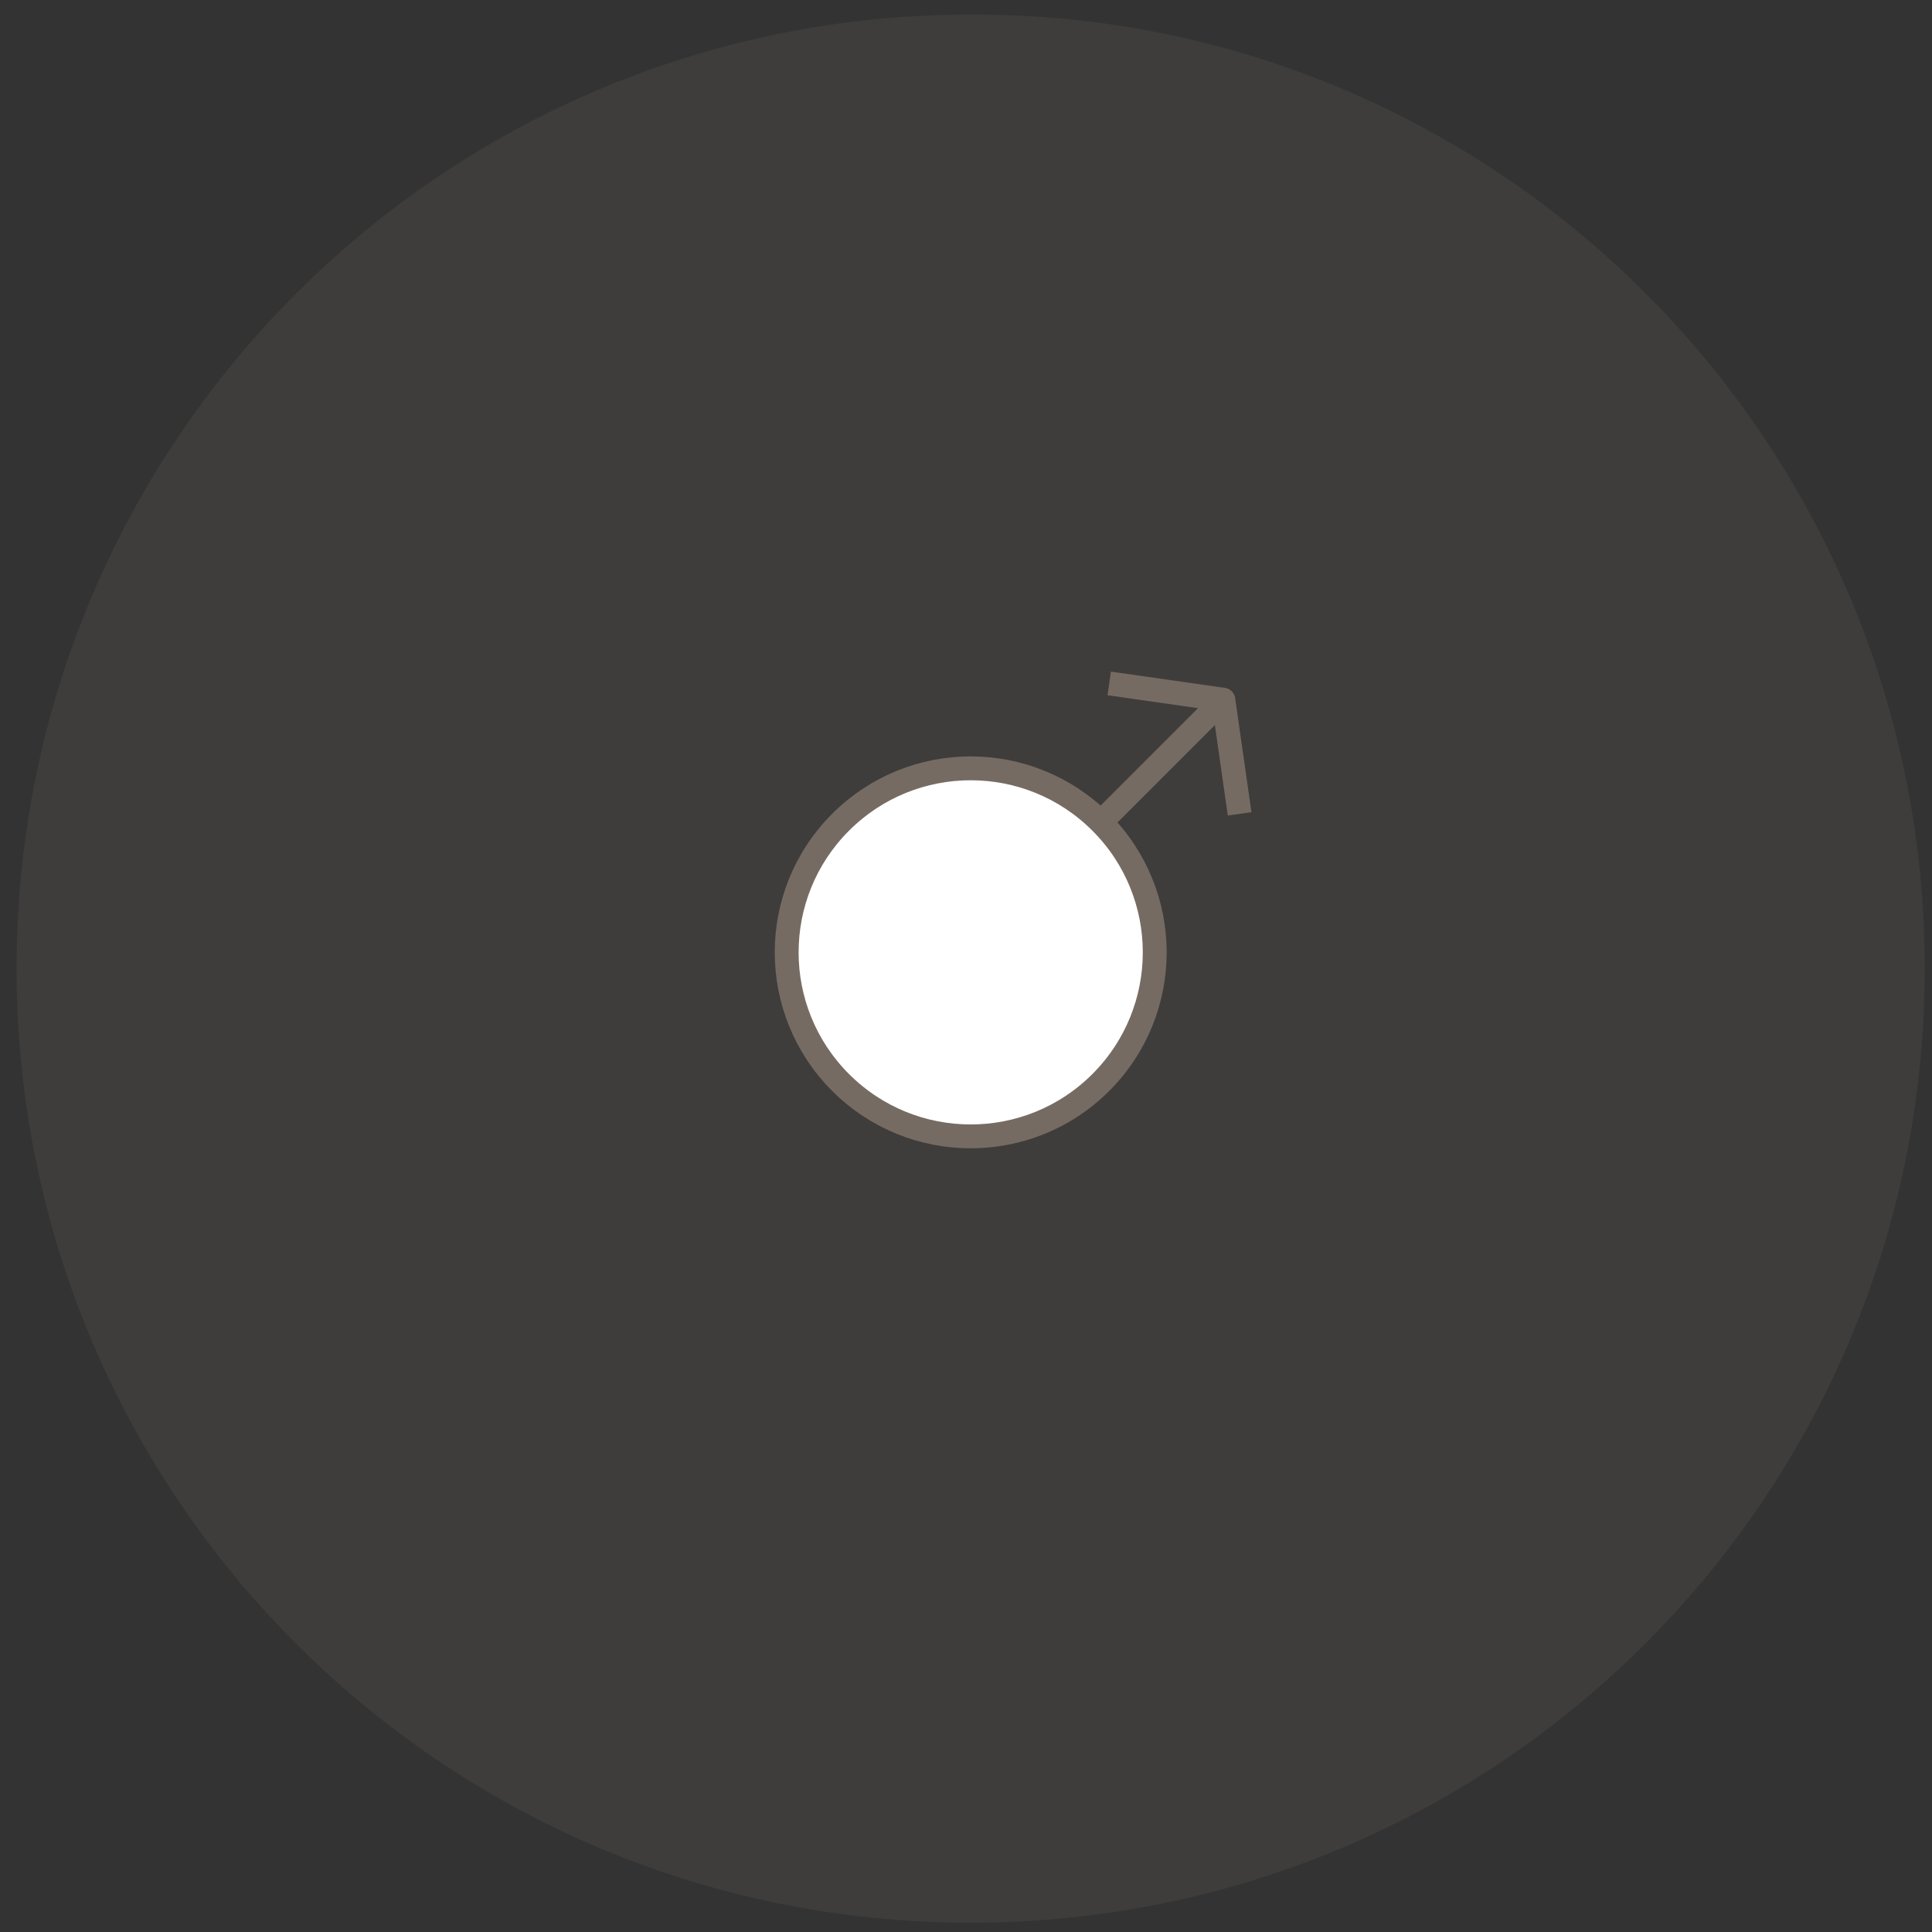 <?xml version="1.0" encoding="UTF-8"?>
<svg xmlns="http://www.w3.org/2000/svg" width="81" height="81" viewBox="0 0 81 81" fill="none">
  <rect x="0" y="0" width="81" height="81" fill="#333333" stroke="none"/>
  <path opacity="0.1" d="M80.696 40.61C80.696 62.69 62.84 80.61 40.696 80.61C18.552 80.61 0.696 62.69 0.696 40.61C0.696 18.53 18.552 0.61 40.696 0.61C62.776 0.546 80.696 18.466 80.696 40.61Z" fill="#A8998C"></path>
  <circle cx="40.697" cy="39.928" r="7.715" transform="rotate(-135 40.697 39.928)" fill="white" stroke="#766B62"></circle>
  <path d="M46.505 28.653L51.288 29.336L51.972 34.12" stroke="#766B62" stroke-linejoin="round"></path>
  <path d="M45.822 34.803L51.289 29.336" stroke="#766B62" stroke-linejoin="round"></path>
</svg>
